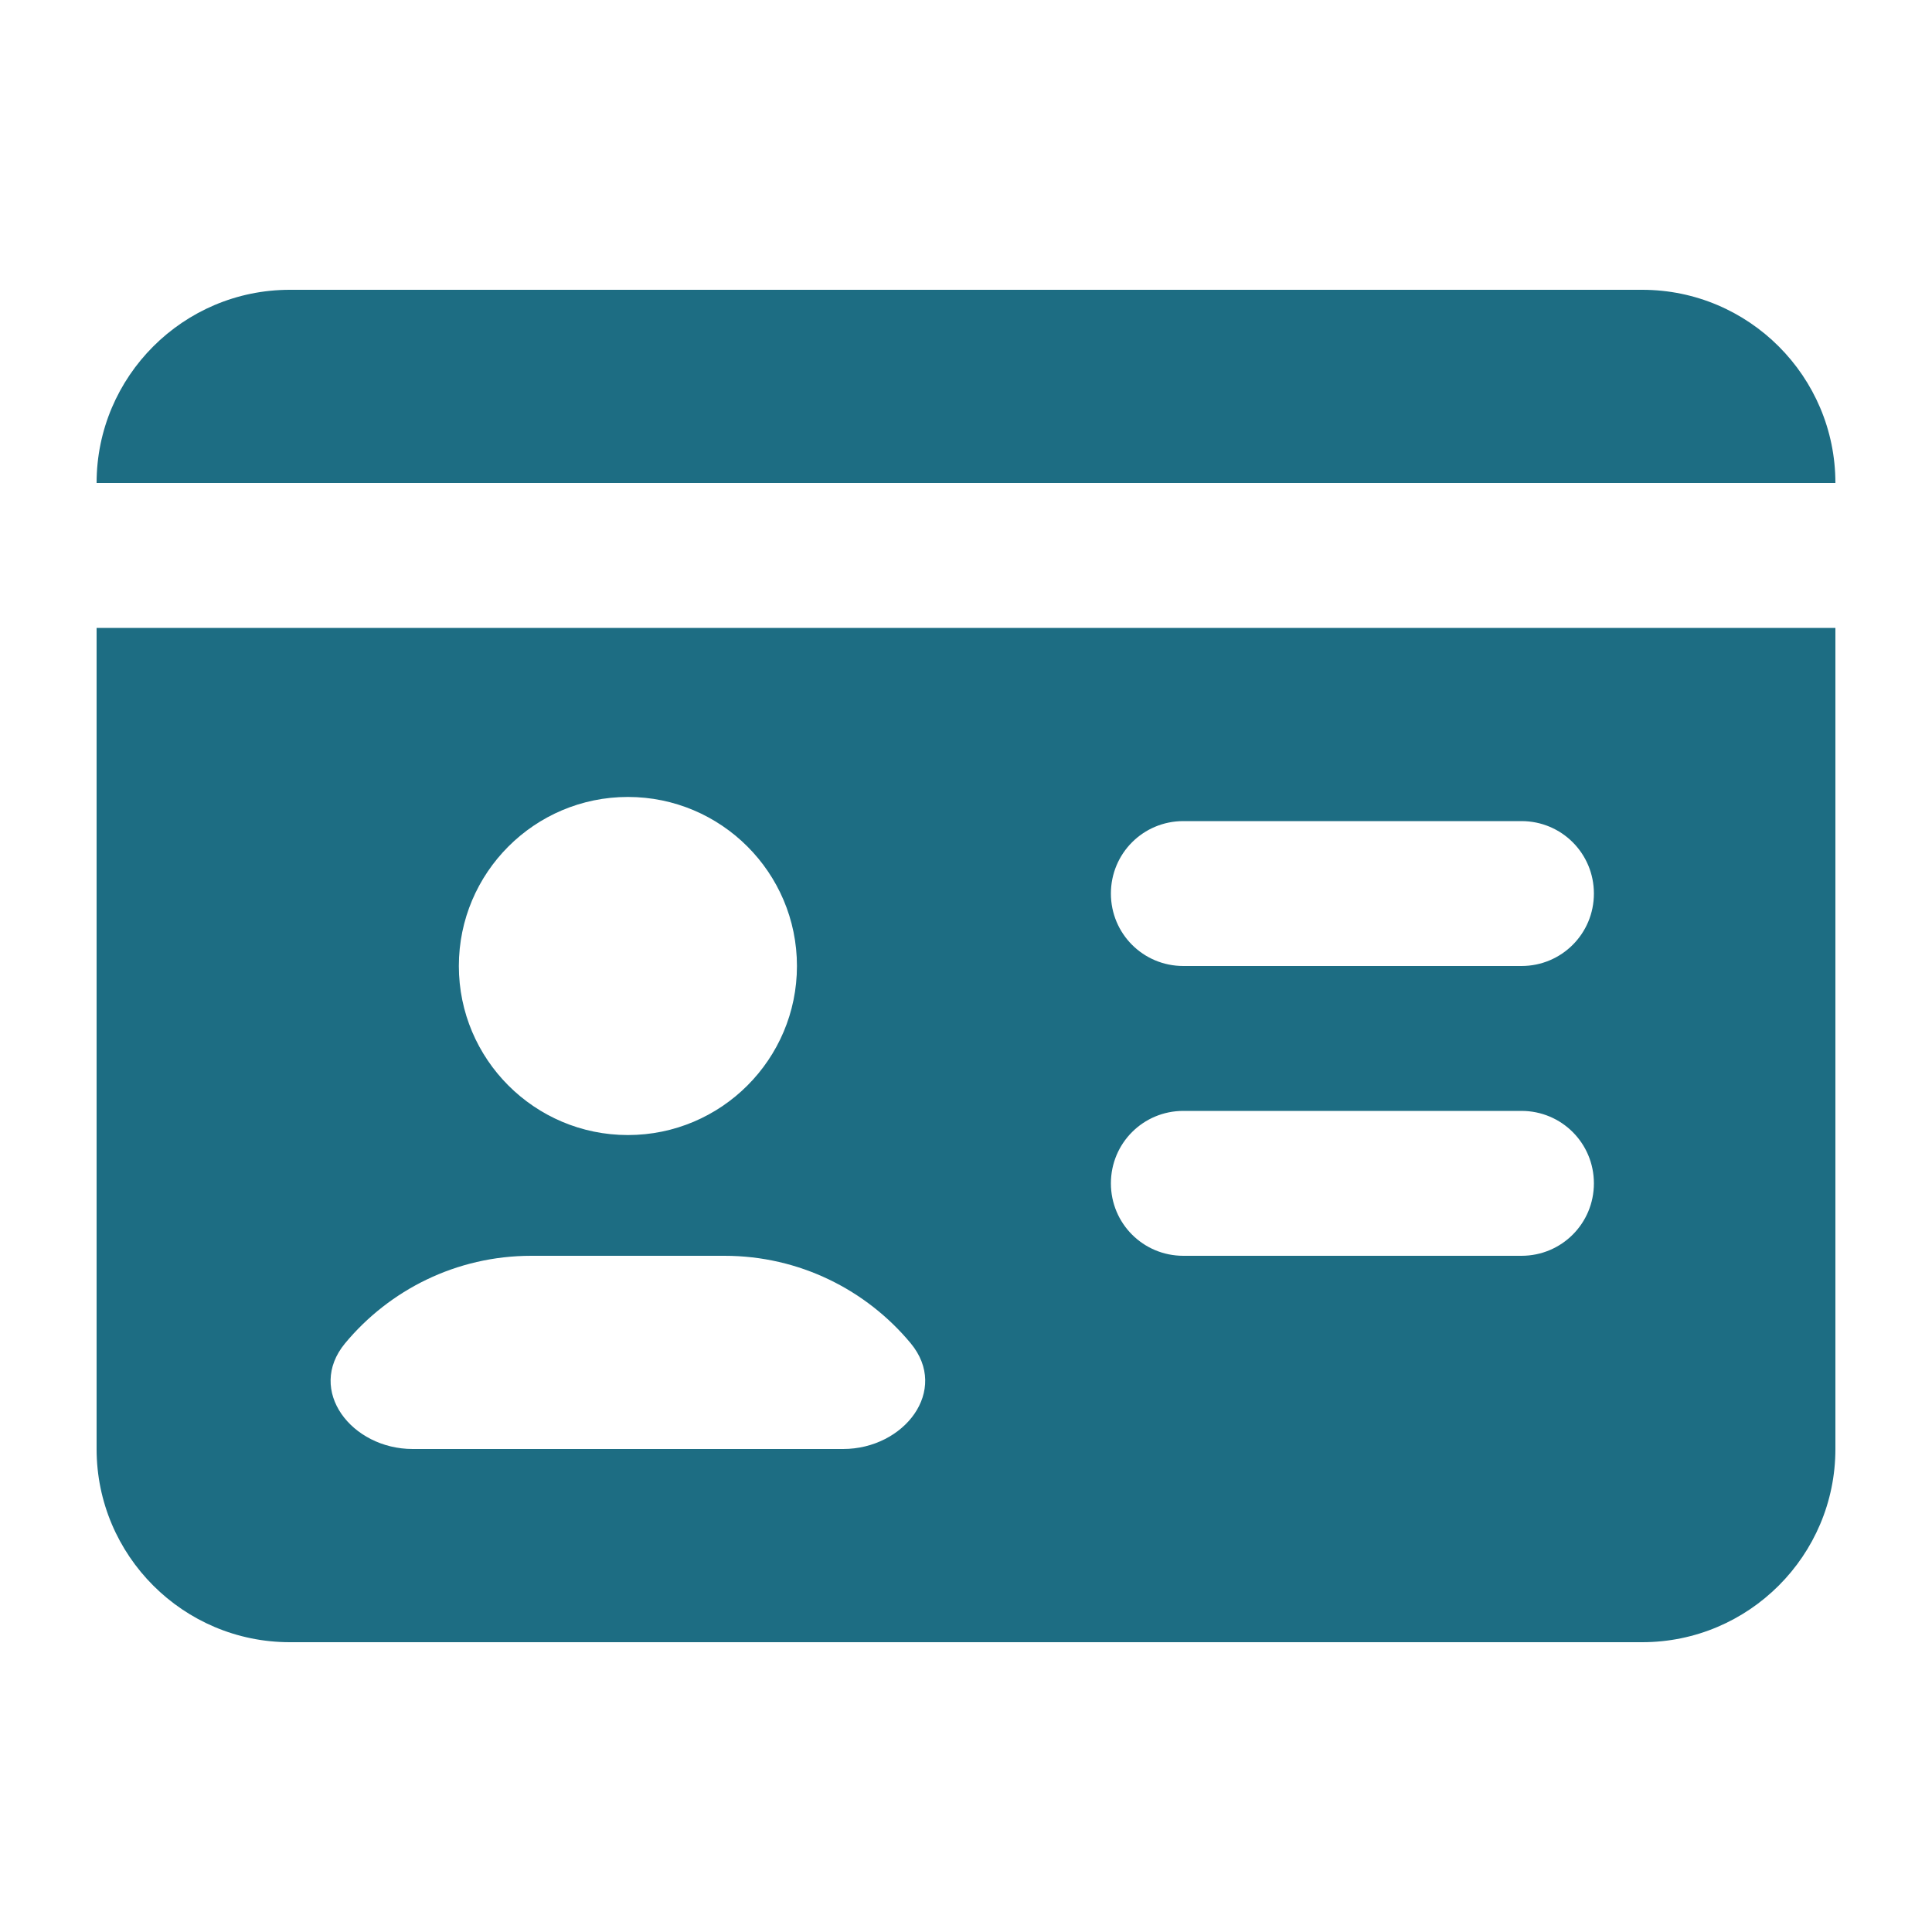 <svg xmlns="http://www.w3.org/2000/svg" viewBox="0 0 640 640"><!--!Font Awesome Free 7.0.0 by @fontawesome - https://fontawesome.com License - https://fontawesome.com/license/free Copyright 2025 Fonticons, Inc.--><path fill="#1d6d83" d="M32 160C32 124.7 60.7 96 96 96L544 96C579.3 96 608 124.7 608 160L32 160zM32 208L608 208L608 480C608 515.3 579.3 544 544 544L96 544C60.7 544 32 515.3 32 480L32 208zM279.3 480C299.5 480 314.6 460.6 301.7 445C287 427.3 264.8 416 240 416L176 416C151.2 416 129 427.3 114.3 445C101.4 460.6 116.5 480 136.7 480L279.2 480zM208 376C238.9 376 264 350.9 264 320C264 289.1 238.9 264 208 264C177.1 264 152 289.1 152 320C152 350.9 177.1 376 208 376zM392 272C378.7 272 368 282.7 368 296C368 309.3 378.7 320 392 320L504 320C517.3 320 528 309.3 528 296C528 282.7 517.3 272 504 272L392 272zM392 368C378.7 368 368 378.7 368 392C368 405.3 378.7 416 392 416L504 416C517.3 416 528 405.3 528 392C528 378.7 517.3 368 504 368L392 368z"/></svg>